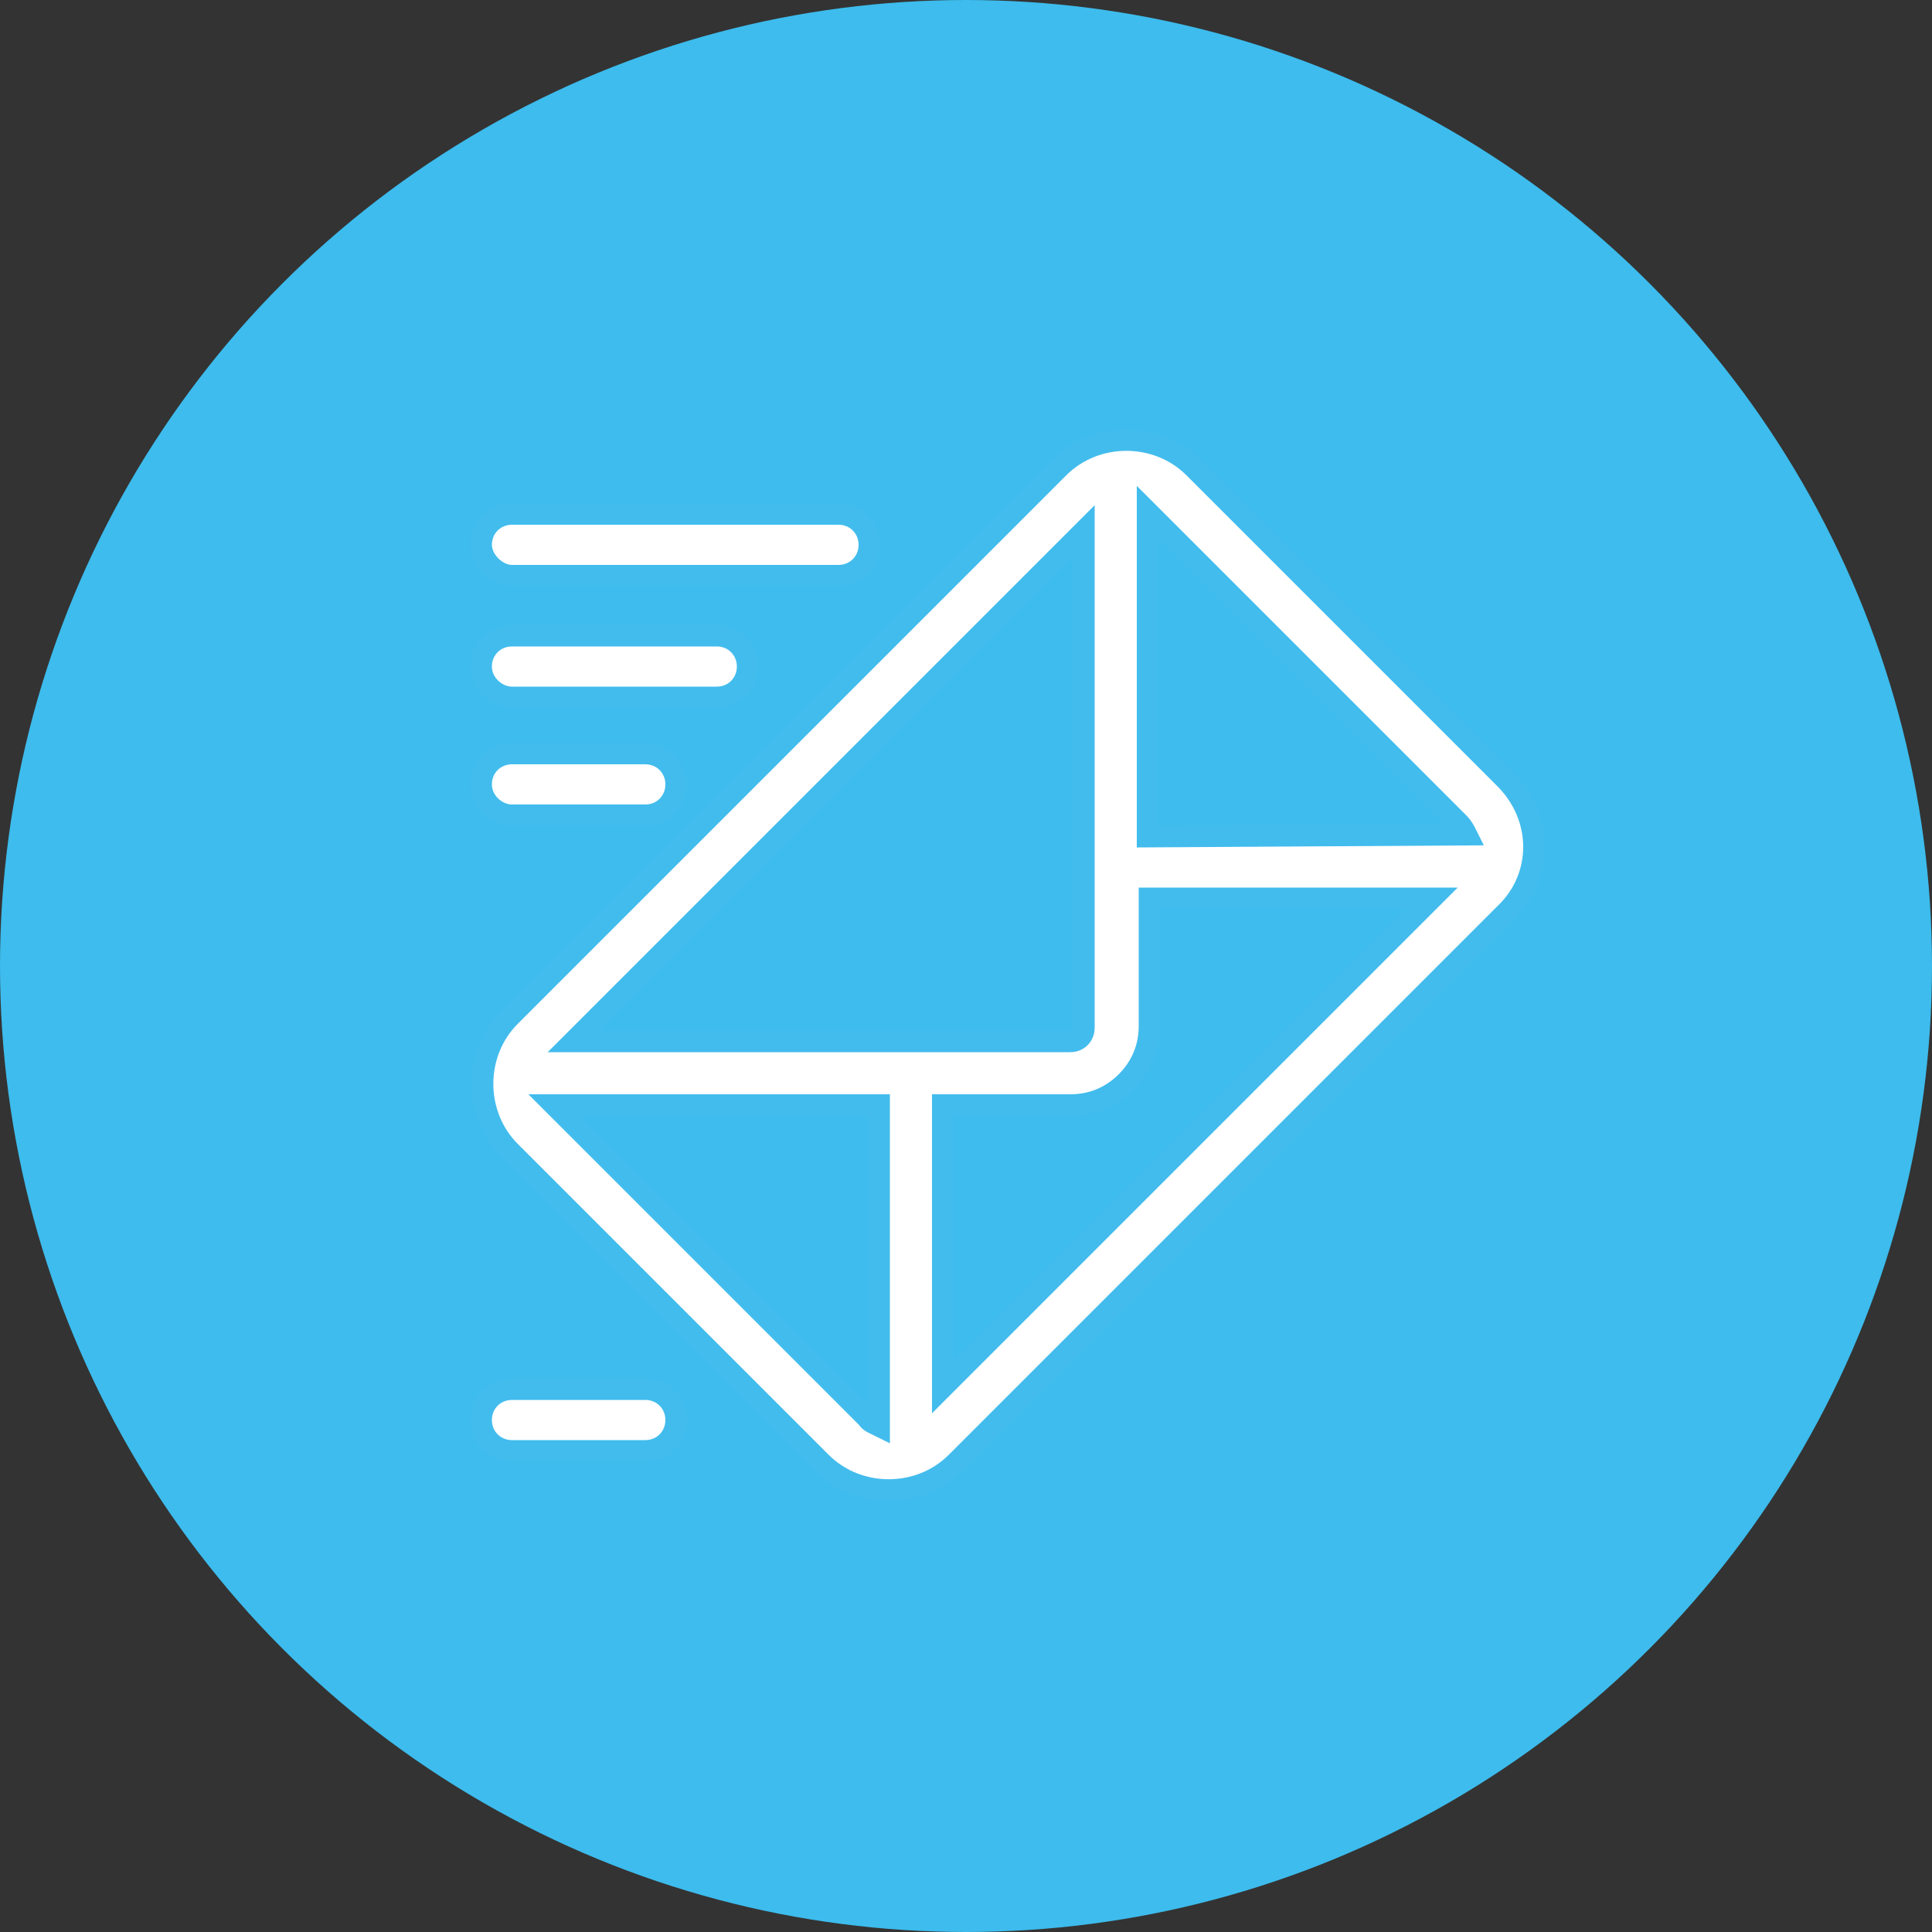 <?xml version="1.0" encoding="utf-8"?>
<!-- Generator: Adobe Illustrator 25.3.1, SVG Export Plug-In . SVG Version: 6.00 Build 0)  -->
<svg version="1.1" id="Layer_1" xmlns="http://www.w3.org/2000/svg" xmlns:xlink="http://www.w3.org/1999/xlink" x="0px" y="0px"
	 viewBox="0 0 100 100" style="enable-background:new 0 0 100 100;" xml:space="preserve">
<rect x="0" y="0" width="100" height="100" fill="#333333" stroke="none"/>
<style type="text/css">
	.st0{fill:#3DBCED;}
	.st1{fill:#FFFFFF;stroke:#42BCED;stroke-width:1.12;stroke-miterlimit:10;}
</style>
<g>
	<circle class="st0" cx="50" cy="50" r="50"/>
	<g>
		<g>
			<path class="st1" d="M77.9,40.3L61.8,24.2c-1.9-1.9-5.1-1.9-7,0L26.4,52.6c-1.9,1.9-1.9,5.1,0,7l16.1,16.1c1.9,1.9,5.1,1.9,7,0
				l28.4-28.4C79.9,45.4,79.9,42.3,77.9,40.3L77.9,40.3z M45.5,73.8c-0.2-0.1-0.5-0.2-0.6-0.4L28.7,57.2c0,0,0,0,0,0h16.8V73.8z
				 M29.7,53.9l26.4-26.4l0,25.7c0,0.4-0.3,0.7-0.7,0.7L29.7,53.9z M48.8,71.8V57.2h6.6c1.1,0,2.1-0.4,2.9-1.2
				c0.8-0.8,1.2-1.8,1.2-2.9v-6.6l14.6,0L48.8,71.8z M59.4,43.3V26.5c0,0,0,0,0,0l16.1,16.1c0.2,0.2,0.3,0.4,0.4,0.6L59.4,43.3z
				 M59.4,43.3"/>
			<path class="st1" d="M26.5,29.8h16.9c0.9,0,1.6-0.7,1.6-1.6c0-0.9-0.7-1.6-1.6-1.6H26.5c-0.9,0-1.6,0.7-1.6,1.6
				C24.9,29,25.7,29.8,26.5,29.8L26.5,29.8z M26.5,29.8"/>
			<path class="st1" d="M26.5,36.1h10.6c0.9,0,1.6-0.7,1.6-1.6c0-0.9-0.7-1.6-1.6-1.6H26.5c-0.9,0-1.6,0.7-1.6,1.6
				C24.9,35.4,25.7,36.1,26.5,36.1L26.5,36.1z M26.5,36.1"/>
			<path class="st1" d="M26.5,42.2h6.9c0.9,0,1.6-0.7,1.6-1.6c0-0.9-0.7-1.6-1.6-1.6h-6.9c-0.9,0-1.6,0.7-1.6,1.6
				C24.9,41.5,25.7,42.2,26.5,42.2L26.5,42.2z M26.5,42.2"/>
			<path class="st1" d="M33.4,71.9h-6.9c-0.9,0-1.6,0.7-1.6,1.6c0,0.9,0.7,1.6,1.6,1.6h6.9c0.9,0,1.6-0.7,1.6-1.6
				C35,72.6,34.3,71.9,33.4,71.9L33.4,71.9z M33.4,71.9"/>
		</g>
	</g>
</g>
</svg>
